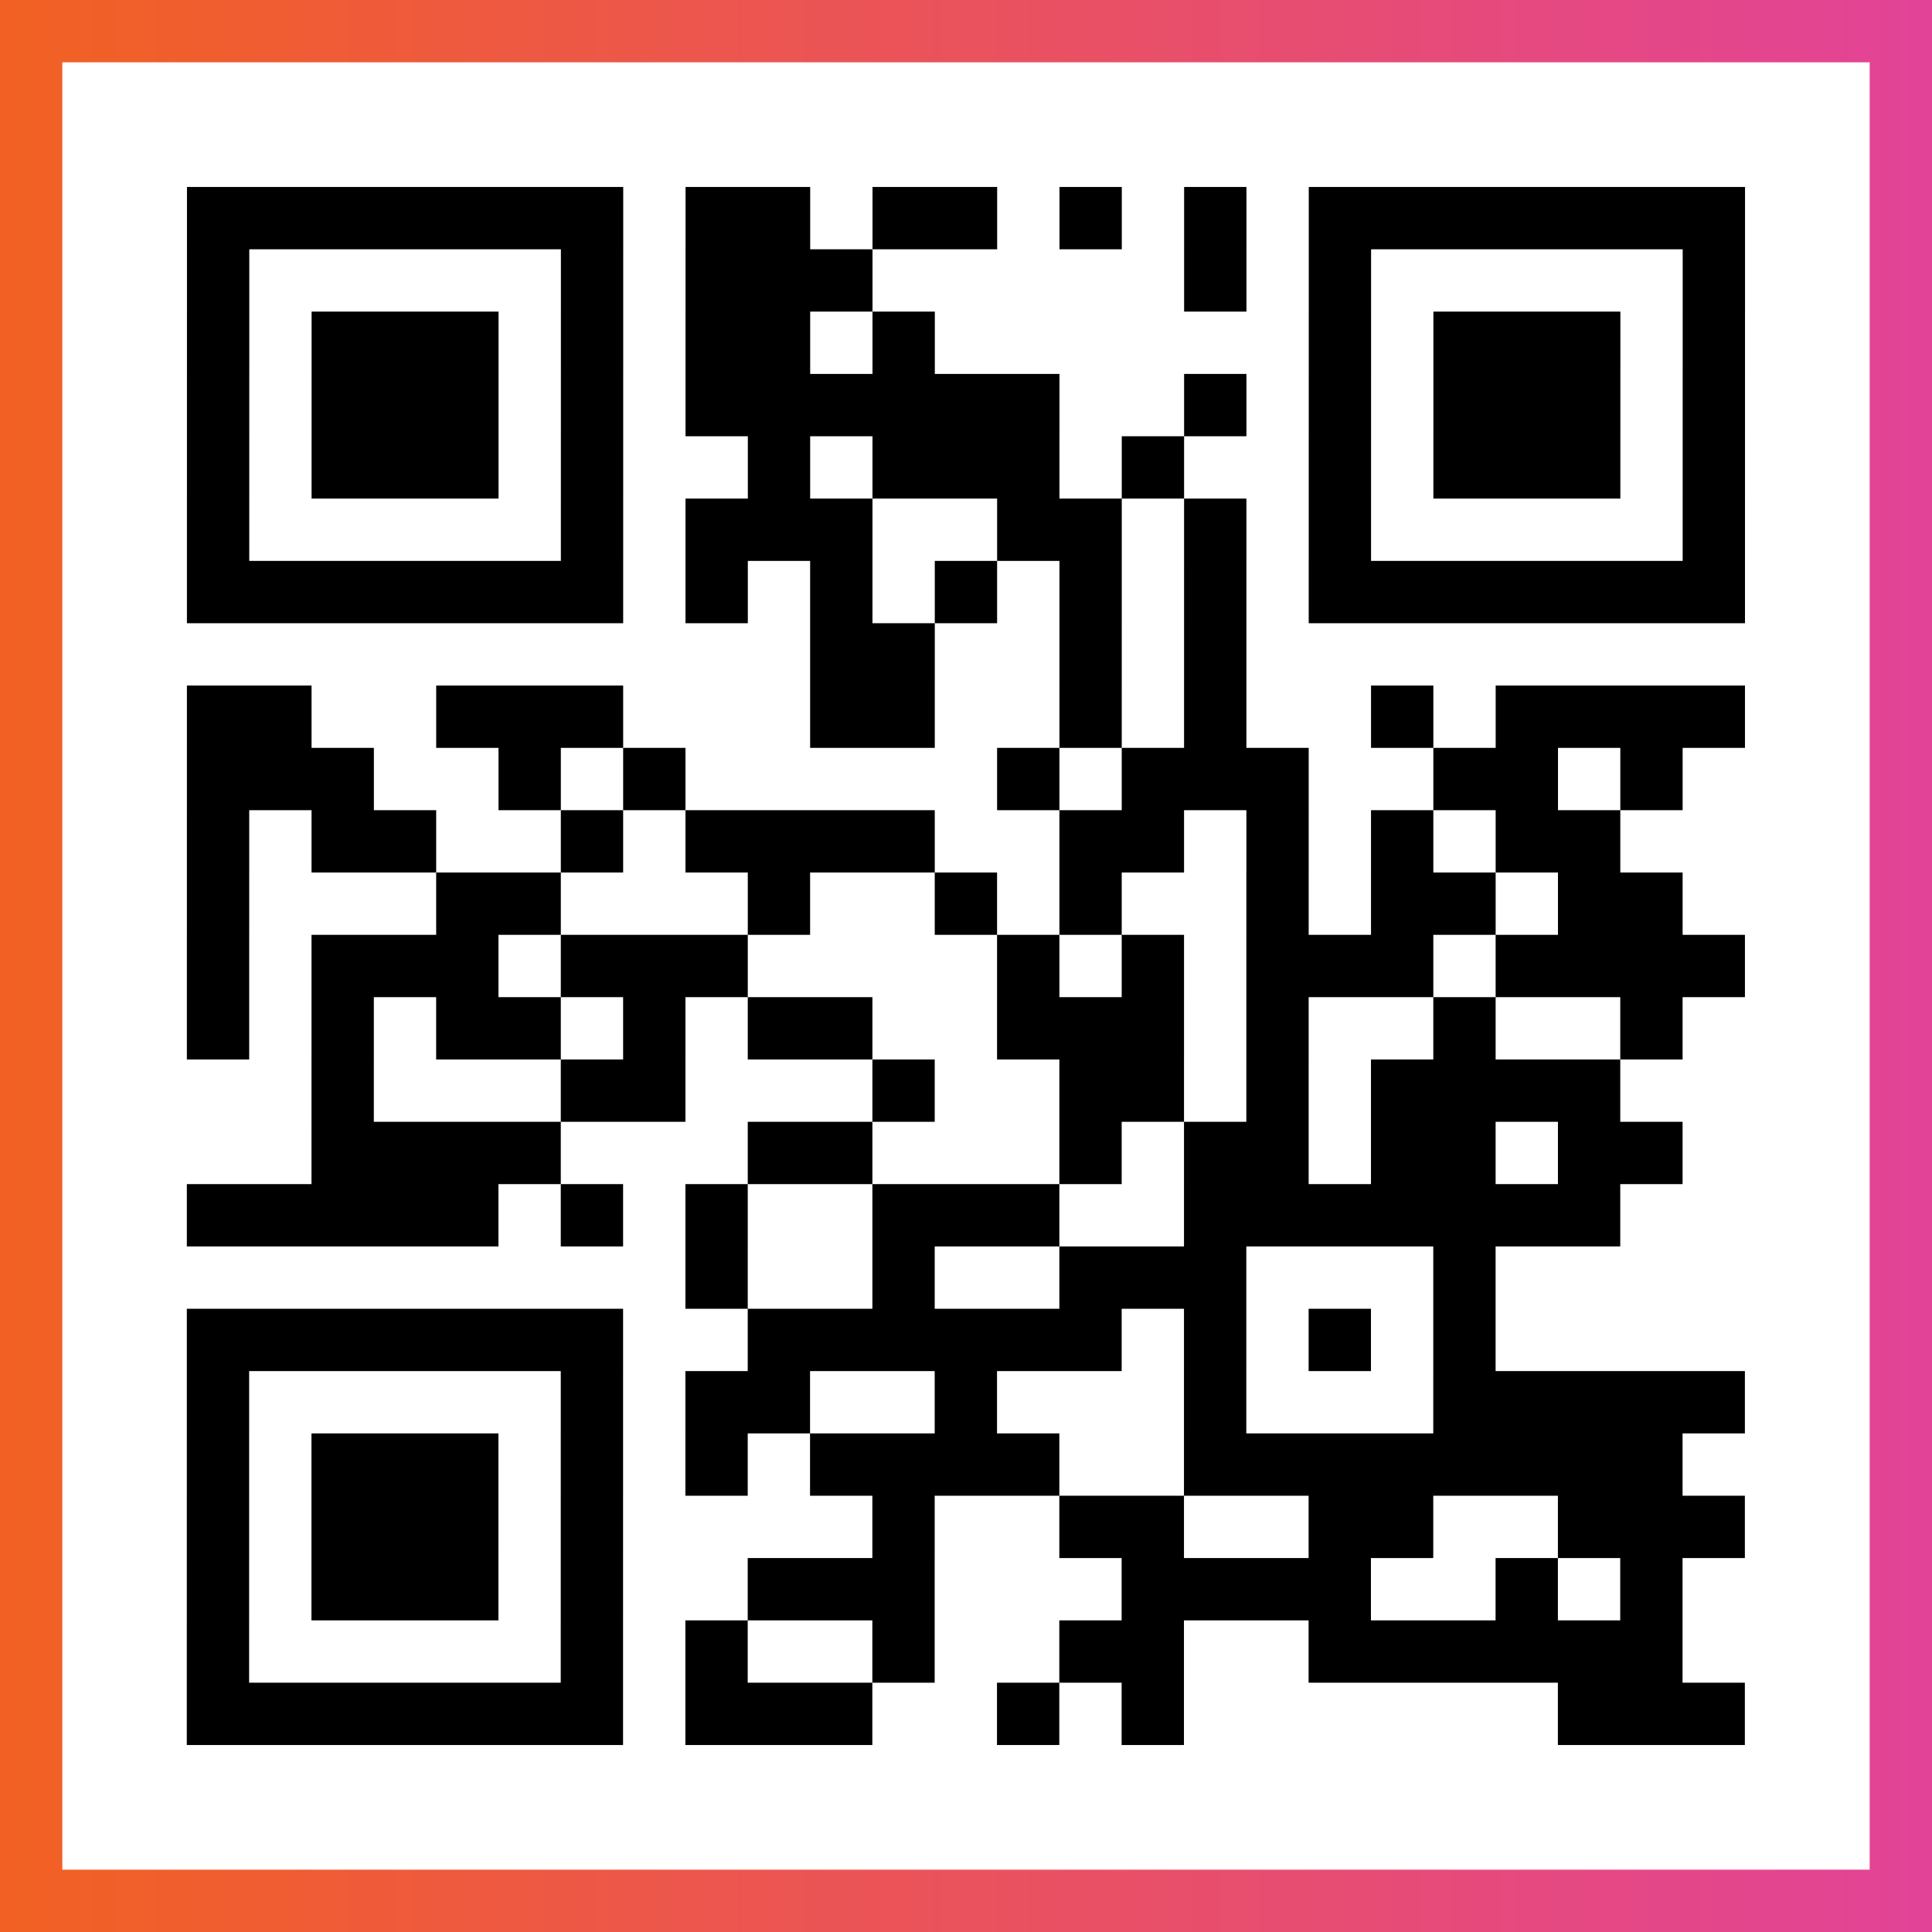 <?xml version="1.0" encoding="UTF-8"?>

<svg xmlns="http://www.w3.org/2000/svg" viewBox="-1 -1 31 31" width="93" height="93">
    <rect x="-1" y="-1" width="31" height="31" fill="#333333" stroke="none"/>
    <defs>
      <linearGradient id="primary">
        <stop class="start" offset="0%" stop-color="#f26122"/>
        <stop class="stop" offset="100%" stop-color="#e24398"/>
      </linearGradient>
    </defs>
    <rect x="-1" y="-1" width="31" height="31" fill="url(#primary)"/>
    <rect x="0" y="0" width="29" height="29" fill="#fff"/>
    <path stroke="#000" d="M2 2.5h7m1 0h2m1 0h2m1 0h1m1 0h1m1 0h7m-25 1h1m5 0h1m1 0h3m5 0h1m1 0h1m5 0h1m-25 1h1m1 0h3m1 0h1m1 0h2m1 0h1m6 0h1m1 0h3m1 0h1m-25 1h1m1 0h3m1 0h1m1 0h6m2 0h1m1 0h1m1 0h3m1 0h1m-25 1h1m1 0h3m1 0h1m2 0h1m1 0h3m1 0h1m2 0h1m1 0h3m1 0h1m-25 1h1m5 0h1m1 0h3m2 0h2m1 0h1m1 0h1m5 0h1m-25 1h7m1 0h1m1 0h1m1 0h1m1 0h1m1 0h1m1 0h7m-15 1h2m2 0h1m1 0h1m-17 1h2m2 0h3m3 0h2m2 0h1m1 0h1m2 0h1m1 0h4m-25 1h3m2 0h1m1 0h1m5 0h1m1 0h3m2 0h2m1 0h1m-24 1h1m1 0h2m2 0h1m1 0h4m2 0h2m1 0h1m1 0h1m1 0h2m-23 1h1m3 0h2m3 0h1m2 0h1m1 0h1m2 0h1m1 0h2m1 0h2m-24 1h1m1 0h3m1 0h3m4 0h1m1 0h1m1 0h3m1 0h4m-25 1h1m1 0h1m1 0h2m1 0h1m1 0h2m2 0h3m1 0h1m2 0h1m2 0h1m-22 1h1m3 0h2m3 0h1m2 0h2m1 0h1m1 0h4m-21 1h4m3 0h2m3 0h1m1 0h2m1 0h2m1 0h2m-24 1h5m1 0h1m1 0h1m2 0h3m2 0h7m-15 1h1m2 0h1m2 0h3m3 0h1m-21 1h7m2 0h6m1 0h1m1 0h1m1 0h1m-21 1h1m5 0h1m1 0h2m2 0h1m3 0h1m3 0h5m-25 1h1m1 0h3m1 0h1m1 0h1m1 0h4m2 0h8m-24 1h1m1 0h3m1 0h1m4 0h1m2 0h2m2 0h2m2 0h3m-25 1h1m1 0h3m1 0h1m2 0h3m3 0h4m2 0h1m1 0h1m-24 1h1m5 0h1m1 0h1m2 0h1m2 0h2m2 0h6m-24 1h7m1 0h3m2 0h1m1 0h1m6 0h3" />
</svg>
